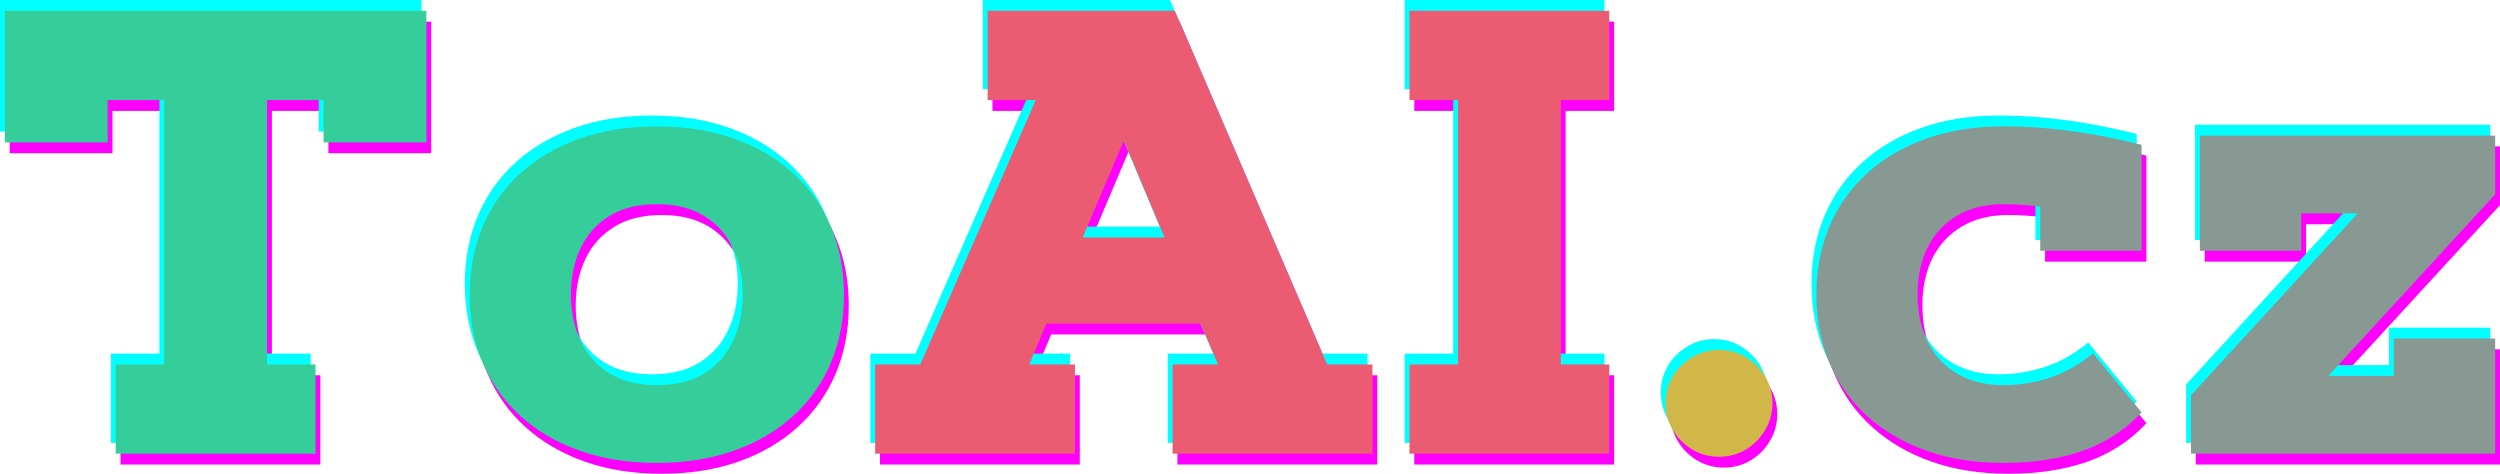 <?xml version="1.0" encoding="UTF-8" standalone="no"?>
<svg
   width="491.36"
   zoomAndPan="magnify"
   viewBox="0 0 368.52 69.835"
   height="93.113"
   preserveAspectRatio="xMidYMid"
   version="1.0"
   id="svg64"
   sodipodi:docname="ToAI - logo.svg"
   inkscape:version="1.3.2 (091e20e, 2023-11-25, custom)"
   xmlns:inkscape="http://www.inkscape.org/namespaces/inkscape"
   xmlns:sodipodi="http://sodipodi.sourceforge.net/DTD/sodipodi-0.dtd"
   xmlns="http://www.w3.org/2000/svg"
   xmlns:svg="http://www.w3.org/2000/svg">
  <sodipodi:namedview
     id="namedview64"
     pagecolor="#ffffff"
     bordercolor="#000000"
     borderopacity="0.25"
     inkscape:showpageshadow="2"
     inkscape:pageopacity="0.0"
     inkscape:pagecheckerboard="0"
     inkscape:deskcolor="#d1d1d1"
     inkscape:zoom="1.8796748"
     inkscape:cx="245.7872"
     inkscape:cy="47.082612"
     inkscape:window-width="1920"
     inkscape:window-height="1009"
     inkscape:window-x="-8"
     inkscape:window-y="-8"
     inkscape:window-maximized="1"
     inkscape:current-layer="svg64" />
  <defs
     id="defs1">
    <g
       id="g1" />
  </defs>
  <g
     fill="#ff00ff"
     fill-opacity="1"
     id="g4"
     transform="translate(-46.221,-64.268)">
    <g
       transform="translate(43.55,132.743)"
       id="g3">
      <g
         id="g2">
        <path
           d="m 66.234,-65.281 v 19.391 H 51.078 V -52.125 H 42.75 v 38.969 h 7.141 V 0 H 20.438 v -13.156 h 7.156 V -52.125 H 19.25 v 6.234 H 4.094 V -65.281 Z m 0,0"
           id="path1" />
      </g>
    </g>
  </g>
  <g
     fill="#ff00ff"
     fill-opacity="1"
     id="g7"
     transform="translate(-46.221,-64.268)">
    <g
       transform="translate(113.886,132.743)"
       id="g6">
      <g
         id="g5">
        <path
           d="M 29.859,1.359 C 25.672,1.359 21.883,0.758 18.5,-0.438 15.125,-1.633 12.219,-3.332 9.781,-5.531 7.352,-7.727 5.492,-10.344 4.203,-13.375 2.922,-16.414 2.281,-19.77 2.281,-23.438 c 0,-3.676 0.641,-7.031 1.922,-10.062 1.289,-3.039 3.148,-5.66 5.578,-7.859 2.438,-2.195 5.344,-3.895 8.719,-5.094 3.383,-1.195 7.172,-1.797 11.359,-1.797 4.188,0 7.973,0.602 11.359,1.797 3.383,1.199 6.289,2.898 8.719,5.094 2.426,2.199 4.285,4.82 5.578,7.859 1.289,3.031 1.938,6.387 1.938,10.062 0,3.668 -0.648,7.023 -1.938,10.062 -1.293,3.031 -3.152,5.648 -5.578,7.844 -2.43,2.199 -5.336,3.898 -8.719,5.094 -3.387,1.195 -7.172,1.797 -11.359,1.797 z m 0,-11.469 c 2.789,0 5.117,-0.57 6.984,-1.719 1.875,-1.156 3.285,-2.742 4.234,-4.766 0.957,-2.02 1.438,-4.301 1.438,-6.844 0,-2.582 -0.48,-4.875 -1.438,-6.875 -0.949,-2.008 -2.359,-3.586 -4.234,-4.734 -1.867,-1.156 -4.195,-1.734 -6.984,-1.734 -2.762,0 -5.086,0.578 -6.969,1.734 -1.875,1.148 -3.293,2.727 -4.25,4.734 -0.961,2 -1.438,4.293 -1.438,6.875 0,2.543 0.477,4.824 1.438,6.844 0.957,2.023 2.375,3.609 4.25,4.766 1.883,1.148 4.207,1.719 6.969,1.719 z m 0,0"
           id="path4" />
      </g>
    </g>
  </g>
  <g
     fill="#00ffff"
     fill-opacity="1"
     id="g10"
     transform="translate(-46.221,-64.268)">
    <g
       transform="translate(42.127,129.549)"
       id="g9">
      <g
         id="g8">
        <path
           d="m 66.234,-65.281 v 19.391 H 51.078 V -52.125 H 42.75 v 38.969 h 7.141 V 0 H 20.438 v -13.156 h 7.156 V -52.125 H 19.25 v 6.234 H 4.094 V -65.281 Z m 0,0"
           id="path7" />
      </g>
    </g>
  </g>
  <g
     fill="#00ffff"
     fill-opacity="1"
     id="g13"
     transform="translate(-46.221,-64.268)">
    <g
       transform="translate(112.464,129.549)"
       id="g12">
      <g
         id="g11">
        <path
           d="M 29.859,1.359 C 25.672,1.359 21.883,0.758 18.5,-0.438 15.125,-1.633 12.219,-3.332 9.781,-5.531 7.352,-7.727 5.492,-10.344 4.203,-13.375 2.922,-16.414 2.281,-19.77 2.281,-23.438 c 0,-3.676 0.641,-7.031 1.922,-10.062 1.289,-3.039 3.148,-5.66 5.578,-7.859 2.438,-2.195 5.344,-3.895 8.719,-5.094 3.383,-1.195 7.172,-1.797 11.359,-1.797 4.188,0 7.973,0.602 11.359,1.797 3.383,1.199 6.289,2.898 8.719,5.094 2.426,2.199 4.285,4.82 5.578,7.859 1.289,3.031 1.938,6.387 1.938,10.062 0,3.668 -0.648,7.023 -1.938,10.062 -1.293,3.031 -3.152,5.648 -5.578,7.844 -2.43,2.199 -5.336,3.898 -8.719,5.094 -3.387,1.195 -7.172,1.797 -11.359,1.797 z m 0,-11.469 c 2.789,0 5.117,-0.57 6.984,-1.719 1.875,-1.156 3.285,-2.742 4.234,-4.766 0.957,-2.02 1.438,-4.301 1.438,-6.844 0,-2.582 -0.48,-4.875 -1.438,-6.875 -0.949,-2.008 -2.359,-3.586 -4.234,-4.734 -1.867,-1.156 -4.195,-1.734 -6.984,-1.734 -2.762,0 -5.086,0.578 -6.969,1.734 -1.875,1.148 -3.293,2.727 -4.25,4.734 -0.961,2 -1.438,4.293 -1.438,6.875 0,2.543 0.477,4.824 1.438,6.844 0.957,2.023 2.375,3.609 4.25,4.766 1.883,1.148 4.207,1.719 6.969,1.719 z m 0,0"
           id="path10" />
      </g>
    </g>
  </g>
  <g
     fill="#35cd99"
     fill-opacity="1"
     id="g16"
     transform="translate(-46.221,-64.268)">
    <g
       transform="translate(42.839,131.146)"
       id="g15">
      <g
         id="g14">
        <path
           d="m 66.234,-65.281 v 19.391 H 51.078 V -52.125 H 42.75 v 38.969 h 7.141 V 0 H 20.438 v -13.156 h 7.156 V -52.125 H 19.25 v 6.234 H 4.094 V -65.281 Z m 0,0"
           id="path13" />
      </g>
    </g>
  </g>
  <g
     fill="#35cd99"
     fill-opacity="1"
     id="g19"
     transform="translate(-46.221,-64.268)">
    <g
       transform="translate(113.175,131.146)"
       id="g18">
      <g
         id="g17">
        <path
           d="M 29.859,1.359 C 25.672,1.359 21.883,0.758 18.5,-0.438 15.125,-1.633 12.219,-3.332 9.781,-5.531 7.352,-7.727 5.492,-10.344 4.203,-13.375 2.922,-16.414 2.281,-19.77 2.281,-23.438 c 0,-3.676 0.641,-7.031 1.922,-10.062 1.289,-3.039 3.148,-5.66 5.578,-7.859 2.438,-2.195 5.344,-3.895 8.719,-5.094 3.383,-1.195 7.172,-1.797 11.359,-1.797 4.188,0 7.973,0.602 11.359,1.797 3.383,1.199 6.289,2.898 8.719,5.094 2.426,2.199 4.285,4.82 5.578,7.859 1.289,3.031 1.938,6.387 1.938,10.062 0,3.668 -0.648,7.023 -1.938,10.062 -1.293,3.031 -3.152,5.648 -5.578,7.844 -2.43,2.199 -5.336,3.898 -8.719,5.094 -3.387,1.195 -7.172,1.797 -11.359,1.797 z m 0,-11.469 c 2.789,0 5.117,-0.57 6.984,-1.719 1.875,-1.156 3.285,-2.742 4.234,-4.766 0.957,-2.02 1.438,-4.301 1.438,-6.844 0,-2.582 -0.48,-4.875 -1.438,-6.875 -0.949,-2.008 -2.359,-3.586 -4.234,-4.734 -1.867,-1.156 -4.195,-1.734 -6.984,-1.734 -2.762,0 -5.086,0.578 -6.969,1.734 -1.875,1.148 -3.293,2.727 -4.25,4.734 -0.961,2 -1.438,4.293 -1.438,6.875 0,2.543 0.477,4.824 1.438,6.844 0.957,2.023 2.375,3.609 4.25,4.766 1.883,1.148 4.207,1.719 6.969,1.719 z m 0,0"
           id="path16" />
      </g>
    </g>
  </g>
  <g
     fill="#ff00ff"
     fill-opacity="1"
     id="g22"
     transform="translate(-46.221,-64.268)">
    <g
       transform="translate(174.579,132.743)"
       id="g21">
      <g
         id="g20">
        <path
           d="m 51.891,-13.156 -2.547,-6.016 h -22.75 l -2.516,6.016 H 30.812 V 0 H 1.359 v -13.156 h 6.656 L 25.031,-52.125 H 17.938 v -13.156 h 27.594 l 22.438,52.125 h 6.688 V 0 H 45.203 v -13.156 z m -13.875,-33 -6.062,14.281 h 12.062 z m 0,0"
           id="path19" />
      </g>
    </g>
  </g>
  <g
     fill="#ff00ff"
     fill-opacity="1"
     id="g25"
     transform="translate(-46.221,-64.268)">
    <g
       transform="translate(250.606,132.743)"
       id="g24">
      <g
         id="g23">
        <path
           d="m 26.406,-52.125 v 38.969 h 7.141 V 0 H 4.094 V -13.156 H 11.25 V -52.125 H 4.094 V -65.281 H 33.547 V -52.125 Z m 0,0"
           id="path22" />
      </g>
    </g>
  </g>
  <g
     fill="#00ffff"
     fill-opacity="1"
     id="g28"
     transform="translate(-46.221,-64.268)">
    <g
       transform="translate(173.157,129.549)"
       id="g27">
      <g
         id="g26">
        <path
           d="m 51.891,-13.156 -2.547,-6.016 h -22.75 l -2.516,6.016 H 30.812 V 0 H 1.359 v -13.156 h 6.656 L 25.031,-52.125 H 17.938 v -13.156 h 27.594 l 22.438,52.125 h 6.688 V 0 H 45.203 v -13.156 z m -13.875,-33 -6.062,14.281 h 12.062 z m 0,0"
           id="path25" />
      </g>
    </g>
  </g>
  <g
     fill="#00ffff"
     fill-opacity="1"
     id="g31"
     transform="translate(-46.221,-64.268)">
    <g
       transform="translate(249.183,129.549)"
       id="g30">
      <g
         id="g29">
        <path
           d="m 26.406,-52.125 v 38.969 h 7.141 V 0 H 4.094 V -13.156 H 11.25 V -52.125 H 4.094 V -65.281 H 33.547 V -52.125 Z m 0,0"
           id="path28" />
      </g>
    </g>
  </g>
  <g
     fill="#eb5c72"
     fill-opacity="1"
     id="g34"
     transform="translate(-46.221,-64.268)">
    <g
       transform="translate(173.868,131.146)"
       id="g33">
      <g
         id="g32">
        <path
           d="m 51.891,-13.156 -2.547,-6.016 h -22.75 l -2.516,6.016 H 30.812 V 0 H 1.359 v -13.156 h 6.656 L 25.031,-52.125 H 17.938 v -13.156 h 27.594 l 22.438,52.125 h 6.688 V 0 H 45.203 v -13.156 z m -13.875,-33 -6.062,14.281 h 12.062 z m 0,0"
           id="path31" />
      </g>
    </g>
  </g>
  <g
     fill="#eb5c72"
     fill-opacity="1"
     id="g37"
     transform="translate(-46.221,-64.268)">
    <g
       transform="translate(249.895,131.146)"
       id="g36">
      <g
         id="g35">
        <path
           d="m 26.406,-52.125 v 38.969 h 7.141 V 0 H 4.094 V -13.156 H 11.25 V -52.125 H 4.094 V -65.281 H 33.547 V -52.125 Z m 0,0"
           id="path34" />
      </g>
    </g>
  </g>
  <g
     fill="#ff00ff"
     fill-opacity="1"
     id="g40"
     transform="translate(-46.221,-64.268)">
    <g
       transform="translate(289.265,132.743)"
       id="g39">
      <g
         id="g38">
        <path
           d="m 3.188,-7.422 c 0,-1.457 0.352,-2.773 1.062,-3.953 0.719,-1.188 1.676,-2.133 2.875,-2.844 1.195,-0.719 2.508,-1.078 3.938,-1.078 1.457,0 2.773,0.359 3.953,1.078 1.188,0.711 2.133,1.656 2.844,2.844 0.719,1.18 1.078,2.496 1.078,3.953 0,1.43 -0.359,2.742 -1.078,3.938 -0.711,1.199 -1.656,2.156 -2.844,2.875 -1.18,0.707 -2.496,1.062 -3.953,1.062 -1.43,0 -2.742,-0.355 -3.938,-1.062 -1.199,-0.719 -2.156,-1.676 -2.875,-2.875 -0.711,-1.195 -1.062,-2.508 -1.062,-3.938 z m 0,0"
           id="path37" />
      </g>
    </g>
  </g>
  <g
     fill="#00ffff"
     fill-opacity="1"
     id="g43"
     transform="translate(-46.221,-64.268)">
    <g
       transform="translate(287.843,129.549)"
       id="g42">
      <g
         id="g41">
        <path
           d="m 3.188,-7.422 c 0,-1.457 0.352,-2.773 1.062,-3.953 0.719,-1.188 1.676,-2.133 2.875,-2.844 1.195,-0.719 2.508,-1.078 3.938,-1.078 1.457,0 2.773,0.359 3.953,1.078 1.188,0.711 2.133,1.656 2.844,2.844 0.719,1.18 1.078,2.496 1.078,3.953 0,1.43 -0.359,2.742 -1.078,3.938 -0.711,1.199 -1.656,2.156 -2.844,2.875 -1.18,0.707 -2.496,1.062 -3.953,1.062 -1.43,0 -2.742,-0.355 -3.938,-1.062 -1.199,-0.719 -2.156,-1.676 -2.875,-2.875 -0.711,-1.195 -1.062,-2.508 -1.062,-3.938 z m 0,0"
           id="path40" />
      </g>
    </g>
  </g>
  <g
     fill="#d1b648"
     fill-opacity="1"
     id="g46"
     transform="translate(-46.221,-64.268)">
    <g
       transform="translate(288.554,131.146)"
       id="g45">
      <g
         id="g44">
        <path
           d="m 3.188,-7.422 c 0,-1.457 0.352,-2.773 1.062,-3.953 0.719,-1.188 1.676,-2.133 2.875,-2.844 1.195,-0.719 2.508,-1.078 3.938,-1.078 1.457,0 2.773,0.359 3.953,1.078 1.188,0.711 2.133,1.656 2.844,2.844 0.719,1.18 1.078,2.496 1.078,3.953 0,1.43 -0.359,2.742 -1.078,3.938 -0.711,1.199 -1.656,2.156 -2.844,2.875 -1.18,0.707 -2.496,1.062 -3.953,1.062 -1.43,0 -2.742,-0.355 -3.938,-1.062 -1.199,-0.719 -2.156,-1.676 -2.875,-2.875 -0.711,-1.195 -1.062,-2.508 -1.062,-3.938 z m 0,0"
           id="path43" />
      </g>
    </g>
  </g>
  <g
     fill="#ff00ff"
     fill-opacity="1"
     id="g49"
     transform="translate(-46.221,-64.268)">
    <g
       transform="translate(312.399,132.743)"
       id="g48">
      <g
         id="g47">
        <path
           d="m 35.281,-29.906 v -6.516 c 0,0 -0.262,-0.031 -0.781,-0.094 -0.512,-0.062 -1.184,-0.117 -2.016,-0.172 -0.836,-0.062 -1.711,-0.094 -2.625,-0.094 -2.605,0 -4.855,0.547 -6.75,1.641 -1.898,1.094 -3.355,2.637 -4.375,4.625 -1.023,1.98 -1.531,4.34 -1.531,7.078 0,2.699 0.508,5.047 1.531,7.047 1.02,2 2.477,3.547 4.375,4.641 1.895,1.094 4.145,1.641 6.75,1.641 2.395,0 4.707,-0.375 6.938,-1.125 2.238,-0.758 4.328,-1.945 6.266,-3.562 l 7.156,8.703 c -2.344,2.543 -5.215,4.422 -8.609,5.641 -3.398,1.207 -7.312,1.812 -11.75,1.812 C 25.672,1.359 21.883,0.758 18.5,-0.438 15.125,-1.633 12.219,-3.332 9.781,-5.531 7.352,-7.727 5.492,-10.344 4.203,-13.375 2.922,-16.414 2.281,-19.77 2.281,-23.438 c 0,-3.676 0.641,-7.031 1.922,-10.062 1.289,-3.039 3.148,-5.66 5.578,-7.859 2.438,-2.195 5.344,-3.895 8.719,-5.094 3.383,-1.195 7.172,-1.797 11.359,-1.797 2.676,0 5.227,0.137 7.656,0.406 2.426,0.273 4.594,0.59 6.5,0.953 1.914,0.367 3.426,0.684 4.531,0.953 1.113,0.273 1.672,0.406 1.672,0.406 v 15.625 z m 0,0"
           id="path46" />
      </g>
    </g>
  </g>
  <g
     fill="#ff00ff"
     fill-opacity="1"
     id="g52"
     transform="translate(-46.221,-64.268)">
    <g
       transform="translate(366.71,132.743)"
       id="g51">
      <g
         id="g50">
        <path
           d="m 4.5,-29.906 v -16.984 h 43.531 v 8.656 L 23.438,-11.469 h 9.656 v -5.516 h 14.938 V 0 H 3.188 v -8.609 l 24.578,-26.812 H 19.438 v 5.516 z m 0,0"
           id="path49" />
      </g>
    </g>
  </g>
  <g
     fill="#00ffff"
     fill-opacity="1"
     id="g55"
     transform="translate(-46.221,-64.268)">
    <g
       transform="translate(310.977,129.549)"
       id="g54">
      <g
         id="g53">
        <path
           d="m 35.281,-29.906 v -6.516 c 0,0 -0.262,-0.031 -0.781,-0.094 -0.512,-0.062 -1.184,-0.117 -2.016,-0.172 -0.836,-0.062 -1.711,-0.094 -2.625,-0.094 -2.605,0 -4.855,0.547 -6.75,1.641 -1.898,1.094 -3.355,2.637 -4.375,4.625 -1.023,1.98 -1.531,4.34 -1.531,7.078 0,2.699 0.508,5.047 1.531,7.047 1.02,2 2.477,3.547 4.375,4.641 1.895,1.094 4.145,1.641 6.75,1.641 2.395,0 4.707,-0.375 6.938,-1.125 2.238,-0.758 4.328,-1.945 6.266,-3.562 l 7.156,8.703 c -2.344,2.543 -5.215,4.422 -8.609,5.641 -3.398,1.207 -7.312,1.812 -11.75,1.812 C 25.672,1.359 21.883,0.758 18.5,-0.438 15.125,-1.633 12.219,-3.332 9.781,-5.531 7.352,-7.727 5.492,-10.344 4.203,-13.375 2.922,-16.414 2.281,-19.77 2.281,-23.438 c 0,-3.676 0.641,-7.031 1.922,-10.062 1.289,-3.039 3.148,-5.66 5.578,-7.859 2.438,-2.195 5.344,-3.895 8.719,-5.094 3.383,-1.195 7.172,-1.797 11.359,-1.797 2.676,0 5.227,0.137 7.656,0.406 2.426,0.273 4.594,0.59 6.5,0.953 1.914,0.367 3.426,0.684 4.531,0.953 1.113,0.273 1.672,0.406 1.672,0.406 v 15.625 z m 0,0"
           id="path52" />
      </g>
    </g>
  </g>
  <g
     fill="#00ffff"
     fill-opacity="1"
     id="g58"
     transform="translate(-46.221,-64.268)">
    <g
       transform="translate(365.288,129.549)"
       id="g57">
      <g
         id="g56">
        <path
           d="m 4.5,-29.906 v -16.984 h 43.531 v 8.656 L 23.438,-11.469 h 9.656 v -5.516 h 14.938 V 0 H 3.188 v -8.609 l 24.578,-26.812 H 19.438 v 5.516 z m 0,0"
           id="path55" />
      </g>
    </g>
  </g>
  <g
     fill="#889993"
     fill-opacity="1"
     id="g61"
     transform="translate(-46.221,-64.268)">
    <g
       transform="translate(311.688,131.146)"
       id="g60">
      <g
         id="g59">
        <path
           d="m 35.281,-29.906 v -6.516 c 0,0 -0.262,-0.031 -0.781,-0.094 -0.512,-0.062 -1.184,-0.117 -2.016,-0.172 -0.836,-0.062 -1.711,-0.094 -2.625,-0.094 -2.605,0 -4.855,0.547 -6.75,1.641 -1.898,1.094 -3.355,2.637 -4.375,4.625 -1.023,1.98 -1.531,4.34 -1.531,7.078 0,2.699 0.508,5.047 1.531,7.047 1.02,2 2.477,3.547 4.375,4.641 1.895,1.094 4.145,1.641 6.75,1.641 2.395,0 4.707,-0.375 6.938,-1.125 2.238,-0.758 4.328,-1.945 6.266,-3.562 l 7.156,8.703 c -2.344,2.543 -5.215,4.422 -8.609,5.641 -3.398,1.207 -7.312,1.812 -11.75,1.812 C 25.672,1.359 21.883,0.758 18.5,-0.438 15.125,-1.633 12.219,-3.332 9.781,-5.531 7.352,-7.727 5.492,-10.344 4.203,-13.375 2.922,-16.414 2.281,-19.77 2.281,-23.438 c 0,-3.676 0.641,-7.031 1.922,-10.062 1.289,-3.039 3.148,-5.66 5.578,-7.859 2.438,-2.195 5.344,-3.895 8.719,-5.094 3.383,-1.195 7.172,-1.797 11.359,-1.797 2.676,0 5.227,0.137 7.656,0.406 2.426,0.273 4.594,0.59 6.5,0.953 1.914,0.367 3.426,0.684 4.531,0.953 1.113,0.273 1.672,0.406 1.672,0.406 v 15.625 z m 0,0"
           id="path58" />
      </g>
    </g>
  </g>
  <g
     fill="#889993"
     fill-opacity="1"
     id="g64"
     transform="translate(-46.221,-64.268)">
    <g
       transform="translate(365.999,131.146)"
       id="g63">
      <g
         id="g62">
        <path
           d="m 4.5,-29.906 v -16.984 h 43.531 v 8.656 L 23.438,-11.469 h 9.656 v -5.516 h 14.938 V 0 H 3.188 v -8.609 l 24.578,-26.812 H 19.438 v 5.516 z m 0,0"
           id="path61" />
      </g>
    </g>
  </g>
</svg>
